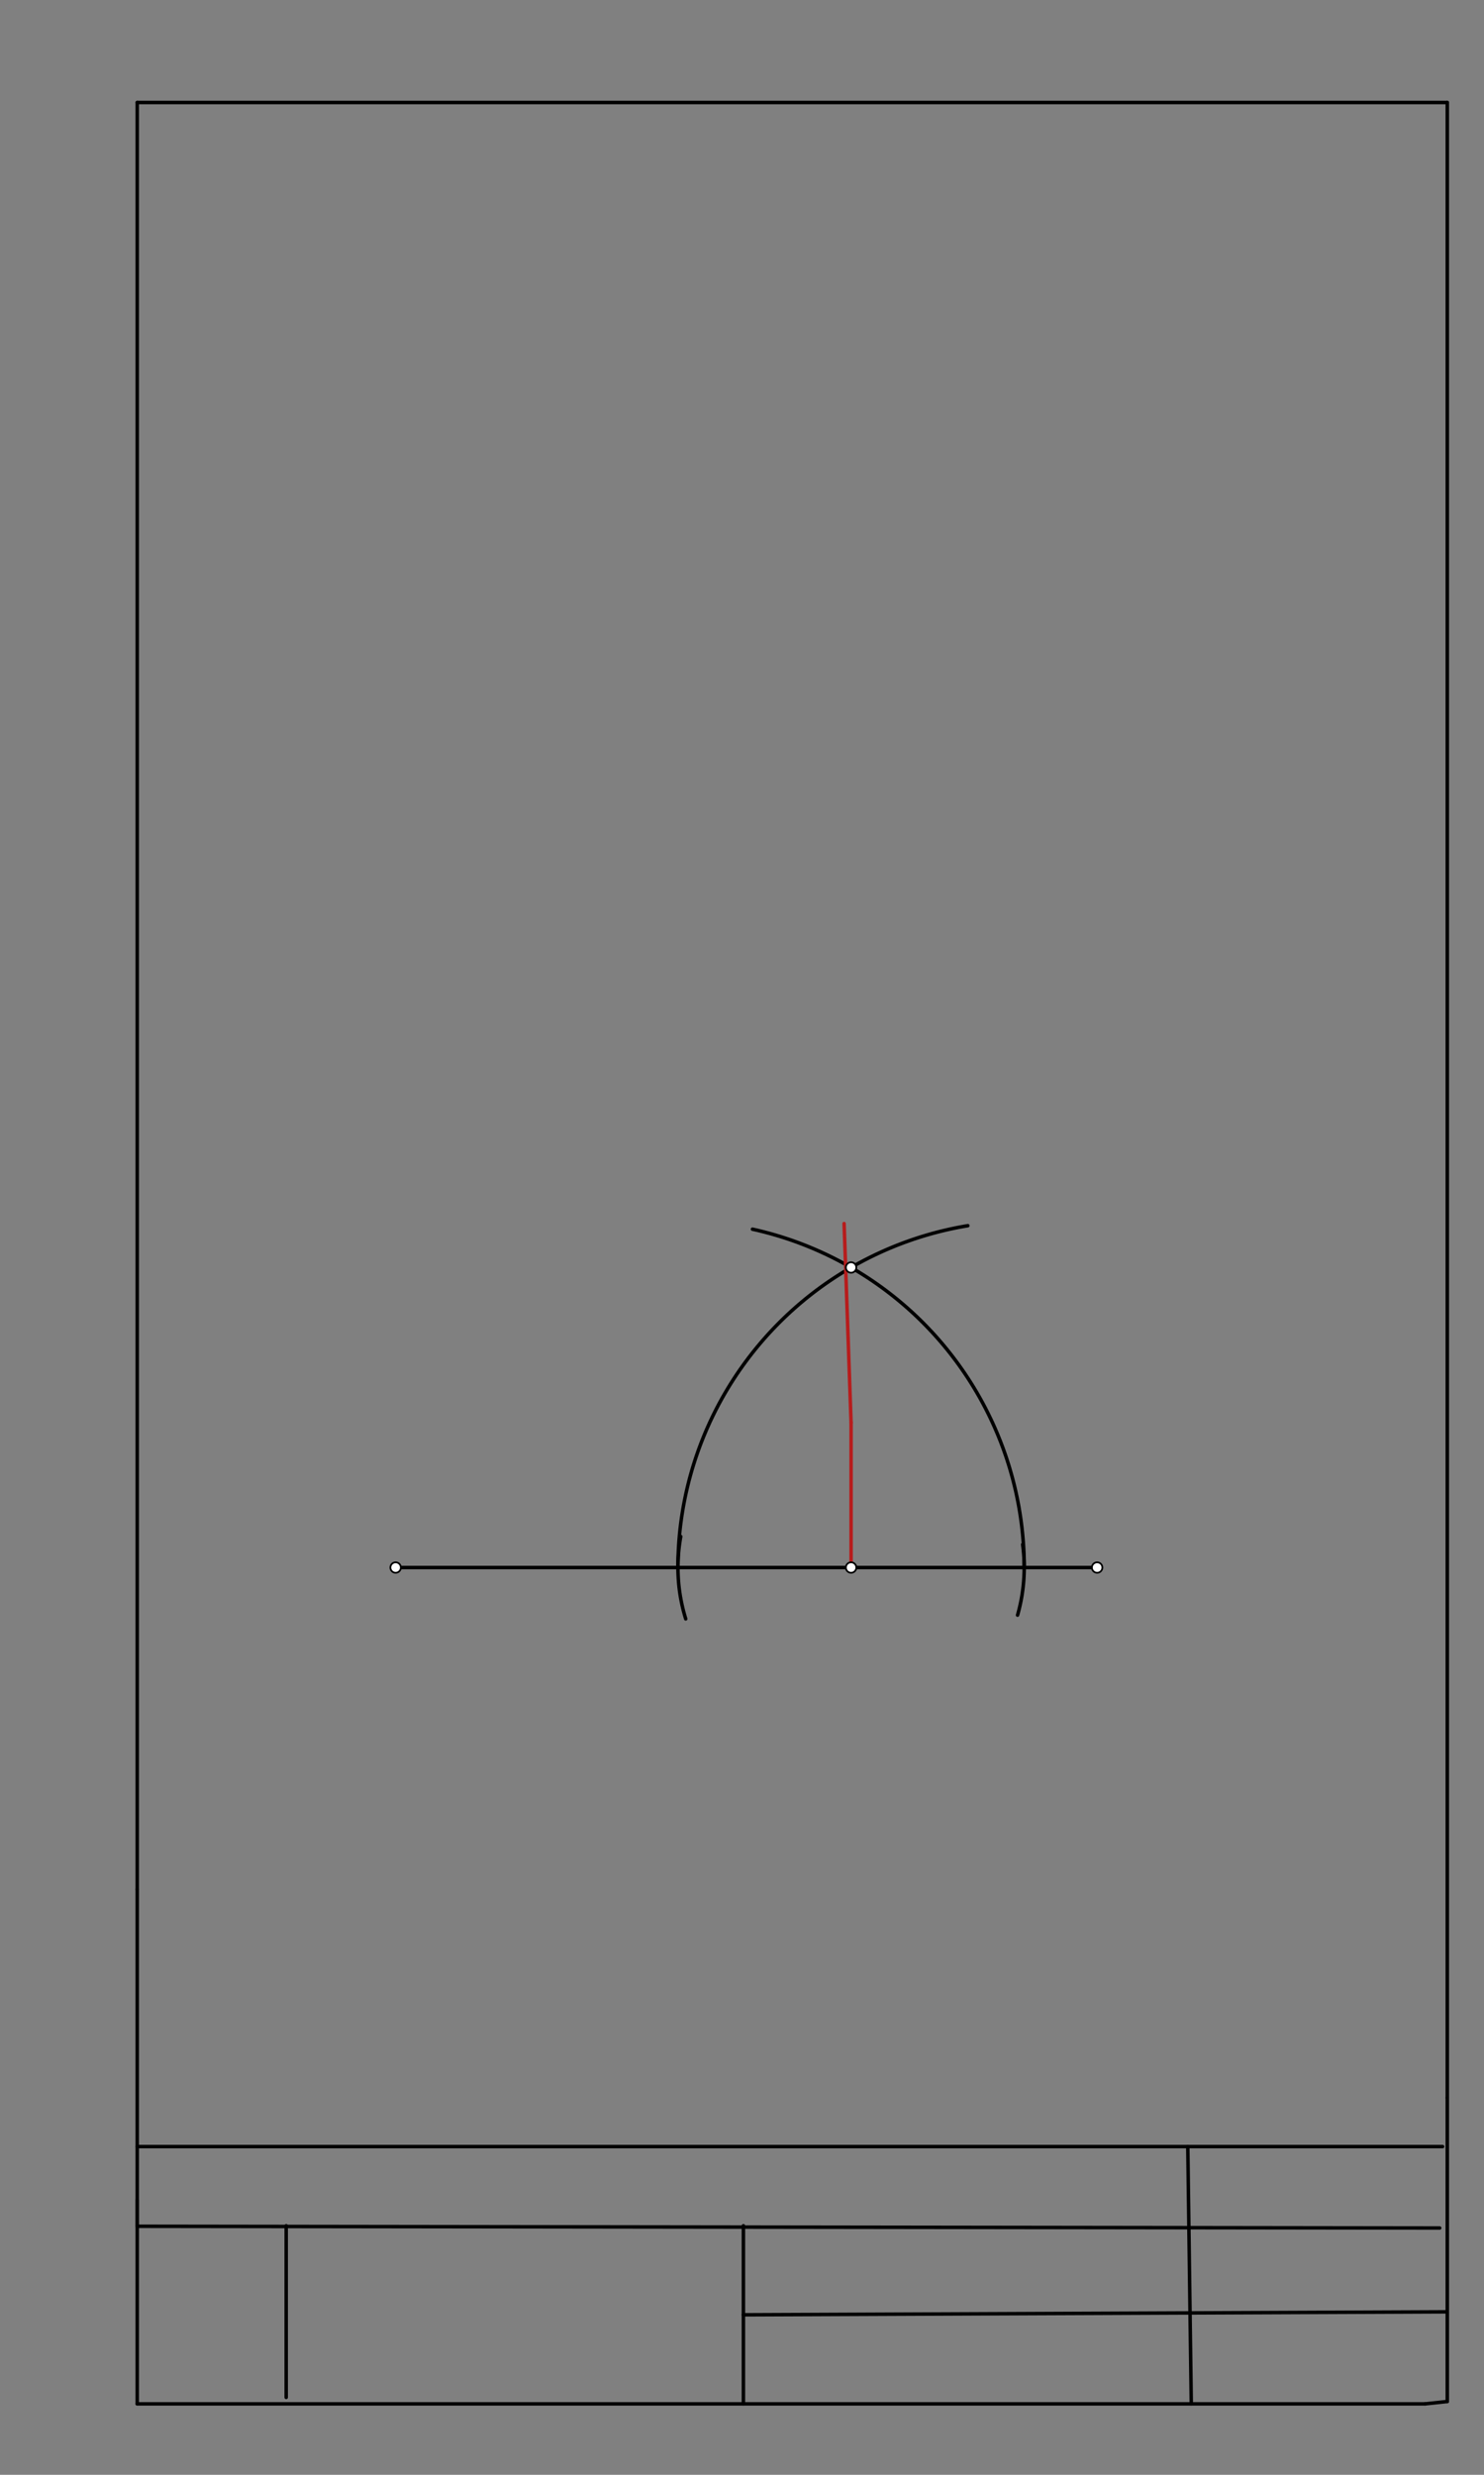 <svg xmlns="http://www.w3.org/2000/svg" class="svg--1it" height="100%" preserveAspectRatio="xMidYMid meet" viewBox="0 0 850.394 1417.323" width="100%"><rect x="0" y="0" width="850.394" height="1417.323" fill="#808080" stroke="none"/><defs><marker id="marker-arrow" markerHeight="16" markerUnits="userSpaceOnUse" markerWidth="24" orient="auto-start-reverse" refX="24" refY="4" viewBox="0 0 24 8"><path d="M 0 0 L 24 4 L 0 8 z" stroke="inherit"></path></marker></defs><g class="aux-layer--1FB"><g class="element--2qn"><line stroke="#bbbbbb" stroke-dasharray="none" stroke-linecap="round" stroke-width="1" x1="829.35" x2="829.35" y1="1375.35" y2="1375.35"></line></g></g><g class="main-layer--3Vd"><g class="element--2qn"><line stroke="#000000" stroke-dasharray="none" stroke-linecap="round" stroke-width="2" x1="78.65" x2="829.35" y1="58.7" y2="58.7"></line></g><g class="element--2qn"><line stroke="#000000" stroke-dasharray="none" stroke-linecap="round" stroke-width="2" x1="78.65" x2="78.65" y1="58.7" y2="1082"></line></g><g class="element--2qn"><line stroke="#000000" stroke-dasharray="none" stroke-linecap="round" stroke-width="2" x1="78.65" x2="78.65" y1="1082" y2="1376.7"></line></g><g class="element--2qn"><line stroke="#000000" stroke-dasharray="none" stroke-linecap="round" stroke-width="2" x1="78.65" x2="816.65" y1="1376.7" y2="1376.7"></line></g><g class="element--2qn"><line stroke="#000000" stroke-dasharray="none" stroke-linecap="round" stroke-width="2" x1="829.35" x2="829.35" y1="58.7" y2="1201.35"></line></g><g class="element--2qn"><line stroke="#000000" stroke-dasharray="none" stroke-linecap="round" stroke-width="2" x1="829.35" x2="829.35" y1="1201.35" y2="1375.35"></line></g><g class="element--2qn"><line stroke="#000000" stroke-dasharray="none" stroke-linecap="round" stroke-width="2" x1="816.65" x2="829.35" y1="1376.7" y2="1375.35"></line></g><g class="element--2qn"><line stroke="#000000" stroke-dasharray="none" stroke-linecap="round" stroke-width="2" x1="78.65" x2="826.65" y1="1229.35" y2="1229.35"></line></g><g class="element--2qn"><line stroke="#000000" stroke-dasharray="none" stroke-linecap="round" stroke-width="2" x1="680.65" x2="682.65" y1="1229.35" y2="1376.7"></line></g><g class="element--2qn"><line stroke="#000000" stroke-dasharray="none" stroke-linecap="round" stroke-width="2" x1="164" x2="164" y1="1274.7" y2="1373"></line></g><g class="element--2qn"><line stroke="#000000" stroke-dasharray="none" stroke-linecap="round" stroke-width="2" x1="426" x2="426" y1="1274.7" y2="1376.7"></line></g><g class="element--2qn"><line stroke="#000000" stroke-dasharray="none" stroke-linecap="round" stroke-width="2" x1="426" x2="829.35" y1="1325.7" y2="1324"></line></g><g class="element--2qn"><line stroke="#000000" stroke-dasharray="none" stroke-linecap="round" stroke-width="2" x1="78.65" x2="78.65" y1="1260" y2="1275"></line></g><g class="element--2qn"><line stroke="#000000" stroke-dasharray="none" stroke-linecap="round" stroke-width="2" x1="78.65" x2="825" y1="1275" y2="1275.98"></line></g><g class="element--2qn"><line stroke="#000000" stroke-dasharray="none" stroke-linecap="round" stroke-width="2" x1="628.703" x2="226.703" y1="897.734" y2="897.734"></line></g><g class="element--2qn"><path d="M 392.949 927.141 A 99.213 99.213 0 0 1 390.091 879.987" fill="none" stroke="#000000" stroke-dasharray="none" stroke-linecap="round" stroke-width="2"></path></g><g class="element--2qn"><path d="M 583.098 924.99 A 99.213 99.213 0 0 0 586.029 884.498" fill="none" stroke="#000000" stroke-dasharray="none" stroke-linecap="round" stroke-width="2"></path></g><g class="element--2qn"><path d="M 388.491 897.734 A 198.425 198.425 0 0 1 554.604 701.958" fill="none" stroke="#000000" stroke-dasharray="none" stroke-linecap="round" stroke-width="2"></path></g><g class="element--2qn"><path d="M 586.916 897.734 A 198.425 198.425 0 0 0 431.196 703.959" fill="none" stroke="#000000" stroke-dasharray="none" stroke-linecap="round" stroke-width="2"></path></g><g class="element--2qn"><line stroke="#B71C1C" stroke-dasharray="none" stroke-linecap="round" stroke-width="2" x1="487.703" x2="487.703" y1="897.734" y2="814.734"></line></g><g class="element--2qn"><line stroke="#B71C1C" stroke-dasharray="none" stroke-linecap="round" stroke-width="2" x1="483.703" x2="487.703" y1="700.734" y2="814.734"></line></g><g class="element--2qn"><circle cx="226.703" cy="897.734" r="3" stroke="#000000" stroke-width="1" fill="#ffffff"></circle>}</g><g class="element--2qn"><circle cx="628.703" cy="897.734" r="3" stroke="#000000" stroke-width="1" fill="#ffffff"></circle>}</g><g class="element--2qn"><circle cx="487.703" cy="897.734" r="3" stroke="#000000" stroke-width="1" fill="#ffffff"></circle>}</g><g class="element--2qn"><circle cx="487.703" cy="725.893" r="3" stroke="#000000" stroke-width="1" fill="#ffffff"></circle>}</g></g><g class="snaps-layer--2PT"></g><g class="temp-layer--rAP"></g></svg>